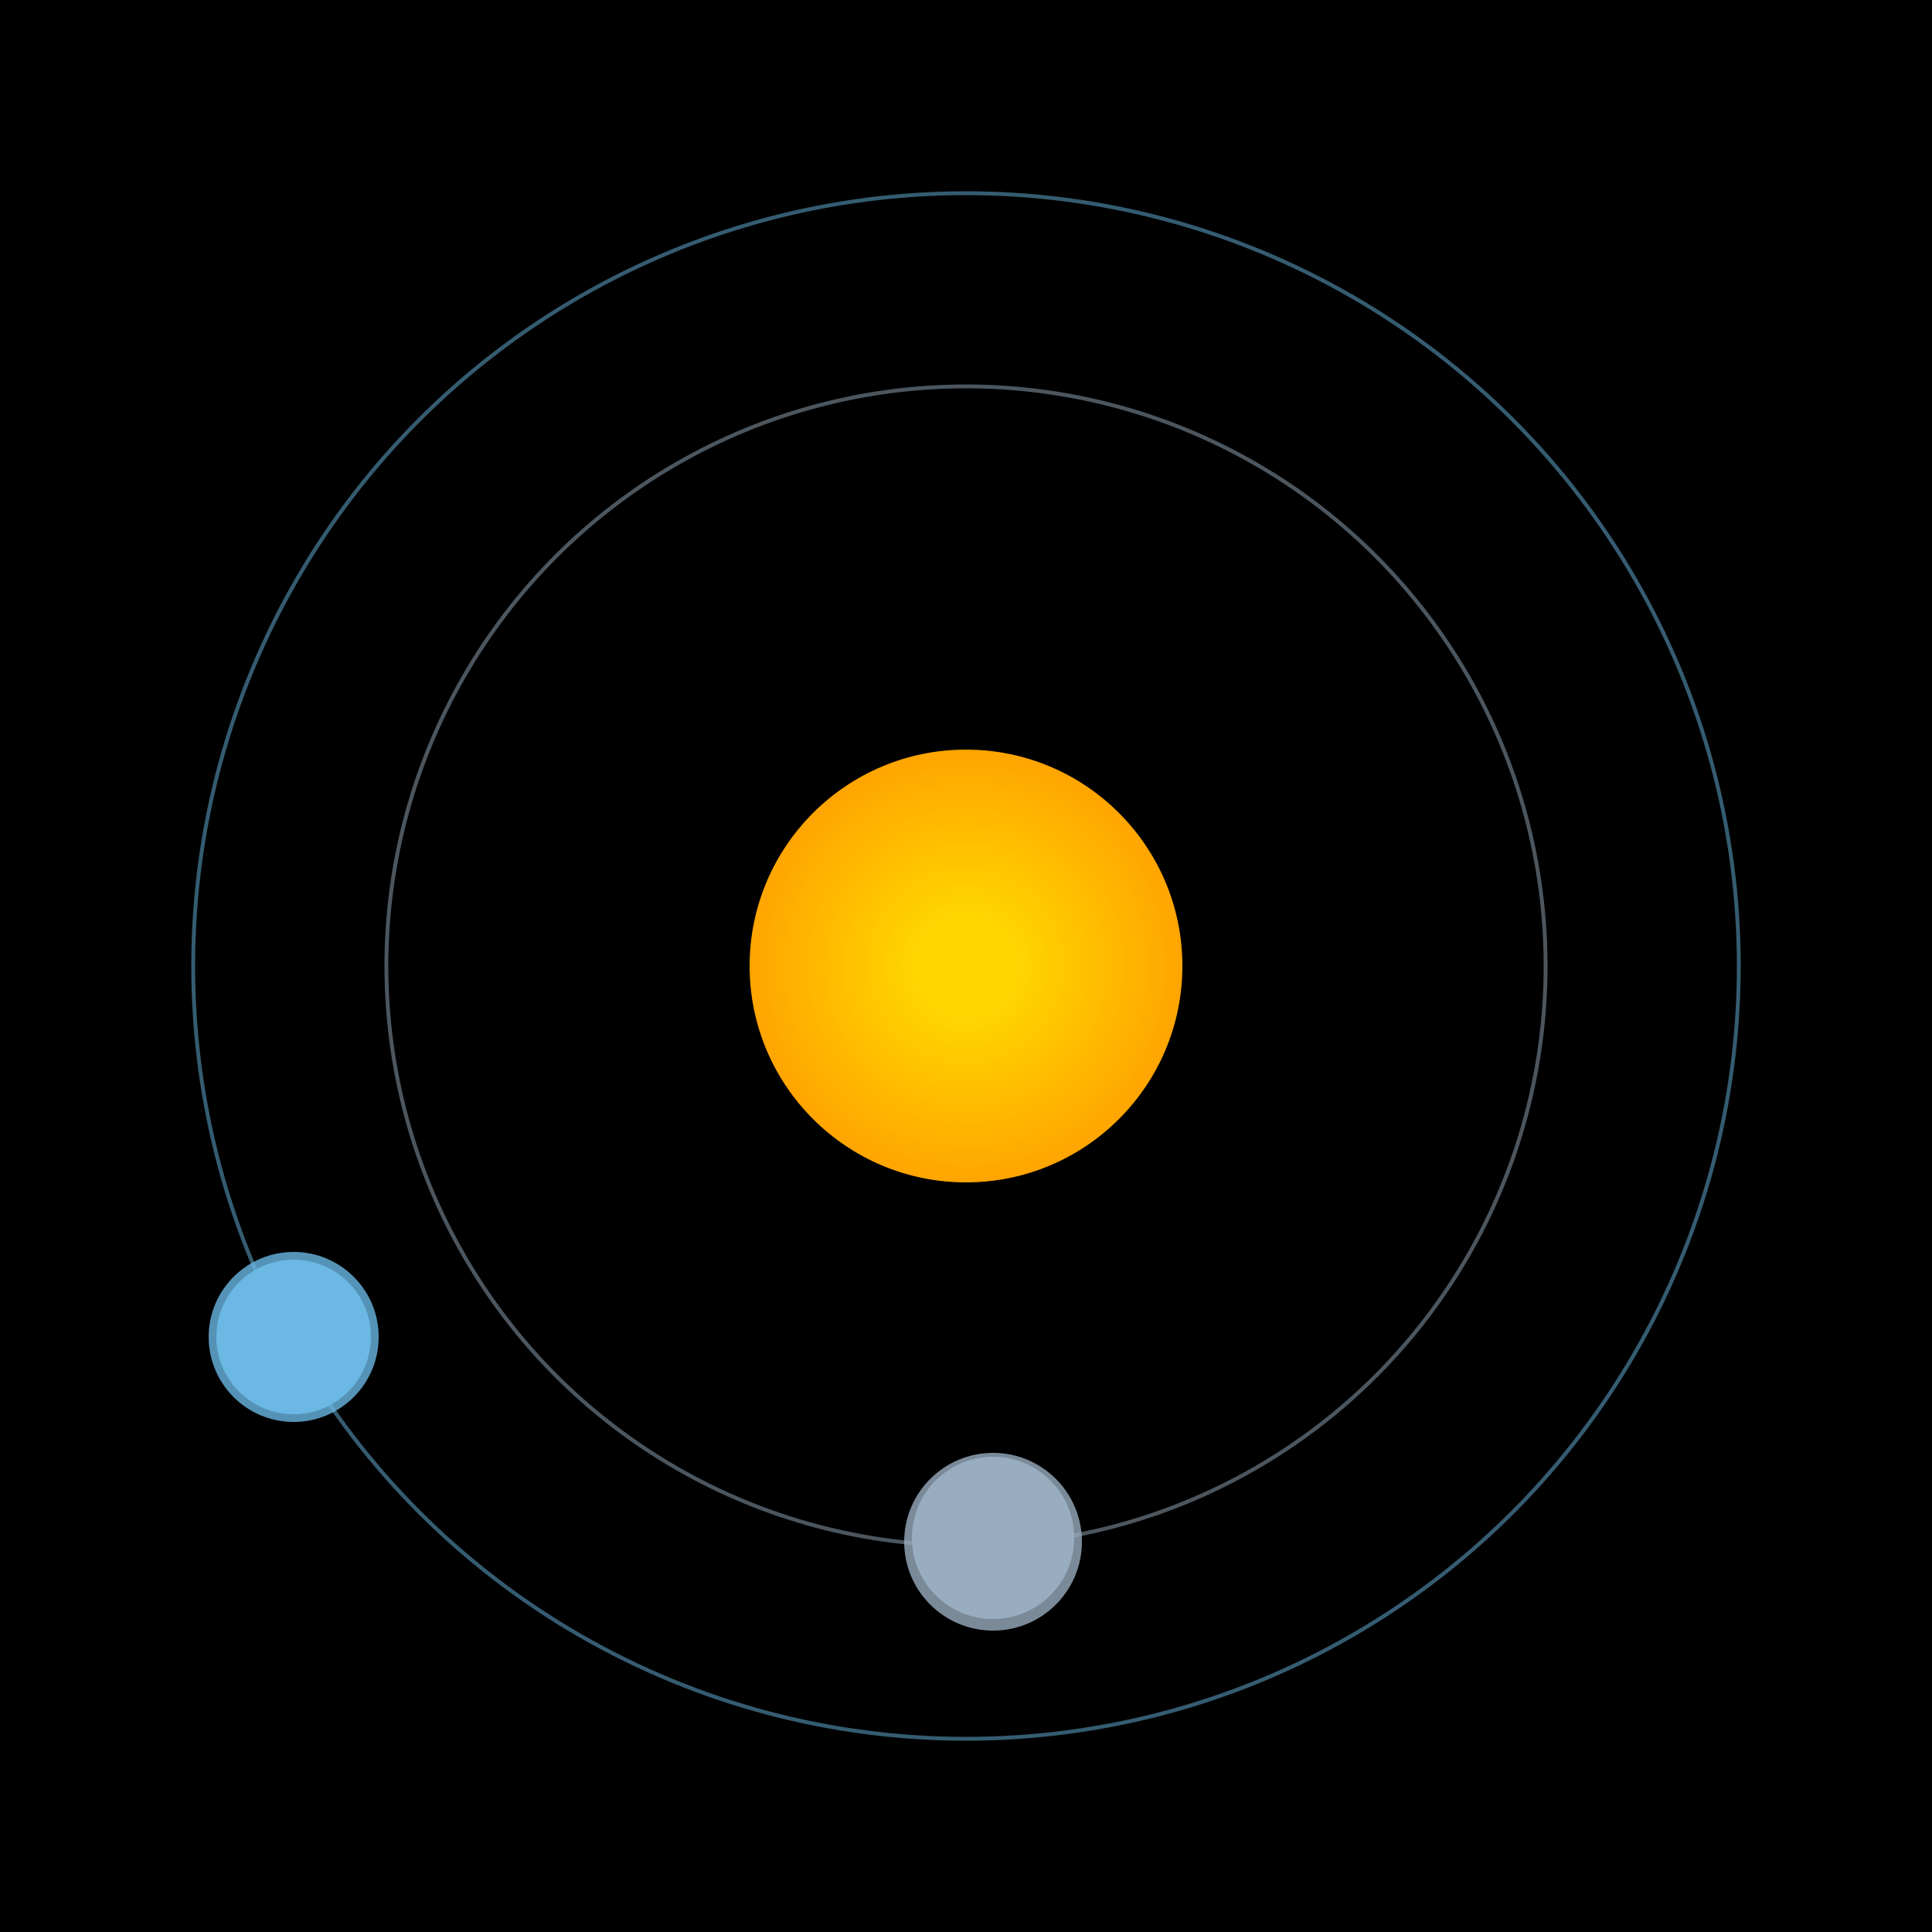 <svg width="500" height="500" viewBox="0 0 500 500" xmlns="http://www.w3.org/2000/svg"><rect width="500" height="500" fill="#000"></rect><defs><radialGradient id="starGradient" cx="50%" cy="50%" r="50%" fx="50%" fy="50%"><stop offset="20%" style="stop-color:#FFD700;"/><stop offset="100%" style="stop-color:#FFA500;"/></radialGradient><circle id="twinkle" cx="0" cy="0" r="2" fill="white" fill-opacity="0.8"/></defs><circle cx="250" cy="250" r="56" fill="url(#starGradient)"/><circle cx="250" cy="250" r="150" fill="none" stroke="rgba(152,173,191,0.5)"/><g><circle cx="257" cy="398" r="21" fill="rgb(152,173,191)"/><circle cx="257" cy="399" r="23" fill-opacity="0.8" fill="rgb(152,173,191)"/><animateTransform attributeName="transform" type="rotate" from="0 250 250" to="360 250 250" dur="9s" repeatCount="indefinite"></animateTransform></g><circle cx="250" cy="250" r="200" fill="none" stroke="rgba(107,184,227,0.5)"/><g><circle cx="76" cy="346" r="20" fill="rgb(107,184,227)"/><circle cx="76" cy="346" r="22" fill-opacity="0.8" fill="rgb(107,184,227)"/><animateTransform attributeName="transform" type="rotate" from="0 250 250" to="360 250 250" dur="8s" repeatCount="indefinite"></animateTransform></g></svg>